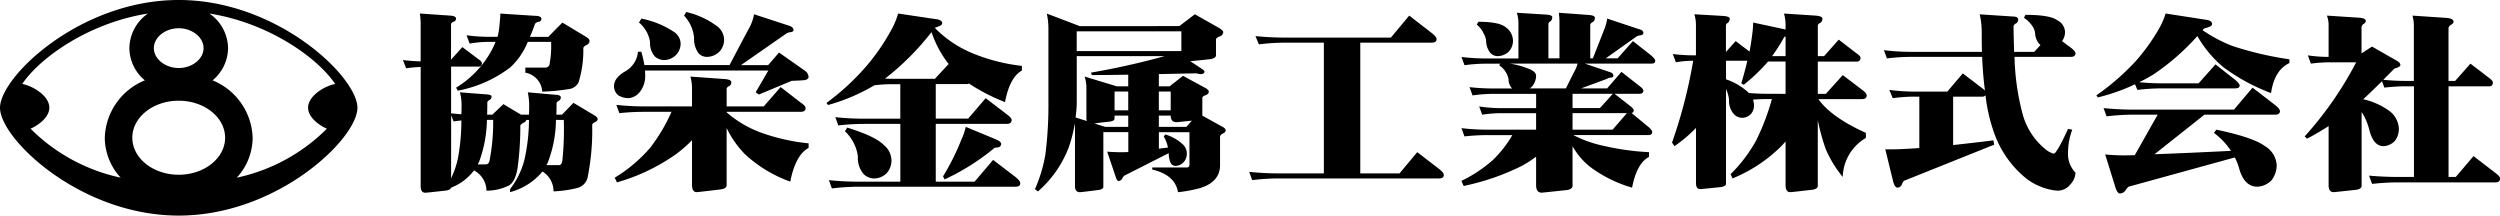 <svg xmlns="http://www.w3.org/2000/svg" width="326.999" height="28.206" viewBox="0 0 326.999 28.206">
  <g id="ロゴ" transform="translate(-341.19 -530.501)">
    <g id="グループ_2" data-name="グループ 2" transform="translate(393.9 532.073)">
      <path id="パス_2" data-name="パス 2" d="M480.7,539.314l2.053,1.546q.5.319.5.54,0,.467-.448.466h-3.58v6.111q.711.073,1.343.122.026-.589.026-1.227a6.5,6.5,0,0,0-.21-1.644l3.449.27c.456.016.684.115.684.295a.511.511,0,0,1-.263.441.554.554,0,0,0-.29.27q0,.884-.026,1.644h.684l1.448-1.374,2.291,1.374h1.053q.026-.564.026-1.178a8.515,8.515,0,0,0-.184-1.742l3.581.319q.736.025.737.344a.477.477,0,0,1-.263.442.735.735,0,0,0-.29.27q0,.835-.026,1.546h.737l1.5-1.546,2.79,1.669q.368.22.369.491,0,.2-.342.368a.632.632,0,0,0-.368.318,31.416,31.416,0,0,1-.605,6.945,1.844,1.844,0,0,1-1.264,1.325,15.173,15.173,0,0,1-3.186.466,3.048,3.048,0,0,0-1.448-2.6,8.228,8.228,0,0,1-4.239,2.7v-.393a10.7,10.7,0,0,0,1.869-3.8,24.248,24.248,0,0,0,.605-5.252h-.369q0,.2-.29.344a1.21,1.21,0,0,0-.474.368,40.417,40.417,0,0,1-.342,5.448q-.29,1.963-1.185,2.429a6.481,6.481,0,0,1-2.9.663,3.052,3.052,0,0,0-1.632-2.65,6.809,6.809,0,0,1-3,2.258c-.052.18-.246.3-.579.368q-2.606.295-2.791.294-.606,0-.605-.883V541.915a14.815,14.815,0,0,0-1.9.172l-.421-1.08a22.141,22.141,0,0,0,2.317.172v-4.908a8.615,8.615,0,0,0-.105-1.35l3.922.27q.816.05.816.393a.435.435,0,0,1-.342.417.562.562,0,0,0-.316.27v4.687Zm-1.474,17.154a11.353,11.353,0,0,0,.9-2.651,27.217,27.217,0,0,0,.448-4.908q-.5.049-1.027.122l-.316-.785Zm2.027-18.7a21.858,21.858,0,0,0,2.949.2H485.3a7.9,7.9,0,0,0,.211-1.1q.158-1.473.158-1.939l4.528.294q.79,0,.842.368,0,.393-.421.417a.76.76,0,0,0-.421.27q-.316.909-.658,1.693h2.4l1.842-1.865,3.133,1.89q.421.245.421.54t-.395.515a.7.7,0,0,0-.421.368,14.127,14.127,0,0,1-.632,4.54,1.68,1.68,0,0,1-1.369.859,24.373,24.373,0,0,1-3.37.319,2.688,2.688,0,0,0-2.211-2.479v-.663h2.632a.543.543,0,0,0,.527-.393,13.039,13.039,0,0,0,.211-2.969h-3.054a9.2,9.2,0,0,1-2.29,3.337,16.281,16.281,0,0,1-6.871,3.043l-.21-.393a12.979,12.979,0,0,0,4.185-4.1,11.23,11.23,0,0,0,.974-1.889H484.2a14.8,14.8,0,0,0-2.554.22Zm2.659,11.068a16.539,16.539,0,0,1-.974,5.35c-.07.147-.14.3-.21.466h1.027q.395,0,.5-.491a26.444,26.444,0,0,0,.474-5.326Zm9.029,0a15.774,15.774,0,0,1-1.105,5.669,1.7,1.7,0,0,0-.132.245h1.658q.342,0,.421-.638a39.757,39.757,0,0,0,.184-5.276Z" transform="translate(-472.932 -534.725)"/>
      <path id="パス_3" data-name="パス 3" d="M560.24,534.725l4.5,1.472q.658.2.658.589,0,.246-.474.294a1.083,1.083,0,0,0-.474.172l-5.923,4.123h3.554l1.421-1.644,3.422,2.4a1.07,1.07,0,0,1,.447.835q-.106.368-.737.392-.658.05-1.474.074l-4.291,1.792-.421-.294,1.658-2.847H545.972q.026.344.026.687a3.3,3.3,0,0,1-.737,2.16,2.072,2.072,0,0,1-1.369.761,2.444,2.444,0,0,1-1.448-.392,1.579,1.579,0,0,1-.527-1.154q0-1.128,1.527-1.988a3.252,3.252,0,0,0,1.606-2.528h.448a17.755,17.755,0,0,1,.395,1.742h11.136q2.053-3.9,2.632-4.957A6.09,6.09,0,0,0,560.24,534.725Zm3.475,9.522,2.632,2.037q.632.417.632.711,0,.491-.658.491H556.66v.074a14.376,14.376,0,0,0,4.5,2.65,26.134,26.134,0,0,0,6.213,1.4v.589q-1.711.933-2.4,4.417a17.4,17.4,0,0,1-5.923-3.583,12.739,12.739,0,0,1-2.4-3.436v7.485q0,.417-.711.54-3,.368-3.212.368-.606,0-.605-.982v-5.816a16.137,16.137,0,0,1-2.106,1.84,25.439,25.439,0,0,1-7.713,3.681l-.29-.614a19.3,19.3,0,0,0,4.607-3.877,22.387,22.387,0,0,0,2.817-4.736h-3.554a31.8,31.8,0,0,0-3.264.172l-.395-1.08a34.428,34.428,0,0,0,3.659.2h6.239v-2.356a5.771,5.771,0,0,0-.211-1.546l4.449.319q.895.049.9.442a.509.509,0,0,1-.29.491.54.54,0,0,0-.316.294v2.356H561.5ZM545.5,535.29a11.879,11.879,0,0,1,4.265,1.743,1.9,1.9,0,0,1,.869,1.521,2.185,2.185,0,0,1-.579,1.472,2.224,2.224,0,0,1-1.632.687,1.821,1.821,0,0,1-1.184-.491,2.663,2.663,0,0,1-.606-1.865,4.1,4.1,0,0,0-1.448-2.552Zm5.87-.859a10.787,10.787,0,0,1,4.107,1.914,2.25,2.25,0,0,1,.843,1.693,2.308,2.308,0,0,1-.605,1.571A2.374,2.374,0,0,1,554,540.3a1.466,1.466,0,0,1-1.053-.515,3.193,3.193,0,0,1-.553-2.012,4.863,4.863,0,0,0-1.316-2.871Z" transform="translate(-514.317 -534.431)"/>
      <path id="パス_4" data-name="パス 4" d="M620.752,534.921l5.265.785q.5.172.5.467t-.448.417q-.29.123-.5.2v.025a14.714,14.714,0,0,0,4.818,3.264,23.91,23.91,0,0,0,6.555,1.693v.613q-1.58.86-2.211,4.123a25.187,25.187,0,0,1-4.712-2.43.553.553,0,0,1-.316.074h-4.028v4.516h4.238l2.291-2.675,2.764,2.11q.632.467.632.736,0,.515-.632.515h-9.293v7.559h5.081l2.422-2.847L636.1,556.3q.632.515.632.81,0,.466-.605.466H615.672a29.743,29.743,0,0,0-3.581.221l-.395-1.079q2,.2,3.975.2h5.37v-7.559H616.3a29.472,29.472,0,0,0-3.37.2l-.395-1.08a35.917,35.917,0,0,0,3.765.2h4.738v-4.516h-1.053a18.938,18.938,0,0,0-2.343.147,24.784,24.784,0,0,1-6.055,2.577l-.21-.27a31.509,31.509,0,0,0,5.344-4.957,27.207,27.207,0,0,0,3.08-4.491A9.781,9.781,0,0,0,620.752,534.921Zm-6.66,14.921q3.712,1.154,4.791,2.283a2.631,2.631,0,0,1,1,2.012,2.524,2.524,0,0,1-.605,1.644,2.332,2.332,0,0,1-1.711.712,1.947,1.947,0,0,1-1.342-.589,3.259,3.259,0,0,1-.737-2.307,5.488,5.488,0,0,0-1.685-3.264Zm4.949-6.405q.5.025.947.025h5.581l1.79-1.939a13.888,13.888,0,0,1-2.237-4.172A34.6,34.6,0,0,1,619.042,543.437Zm10.556,6.307,3.9,1.62q.736.295.737.638a.49.49,0,0,1-.343.417c-.281.033-.456.058-.526.074a29.616,29.616,0,0,1-6.529,4.123l-.21-.393a31.355,31.355,0,0,0,2.422-4.859A7.863,7.863,0,0,0,629.6,549.744Z" transform="translate(-555.988 -534.725)"/>
      <path id="パス_5" data-name="パス 5" d="M698.4,536.565l2.027-1.546,3.212,1.816q.5.319.5.515a.62.62,0,0,1-.447.564.9.9,0,0,0-.5.344v2.135q0,.344-.685.49-1.975.221-2.685.27l1.553,1.031q.316.2.316.368-.053.295-.5.294a3.19,3.19,0,0,1-.553-.1q-2.659.049-4.922.1v1.6h1.4l1.764-1.374,2.948,1.6c.28.164.421.319.421.466q0,.294-.395.466a.717.717,0,0,0-.448.294v2.381l2.711,1.5q.342.2.343.442c0,.147-.132.287-.395.417a.585.585,0,0,0-.342.368v3.754q0,2.209-2.685,3.019a18.994,18.994,0,0,1-2.817.515q-.369-2.258-3.37-2.969v-.27h4.528q.342,0,.343-.393v-4.221h-4v2.159q.579-.074,1.185-.147a4.292,4.292,0,0,0-.553-1.448l.211-.27a5.962,5.962,0,0,1,2.343,1.35,1.749,1.749,0,0,1,.474,1.178,1.65,1.65,0,0,1-.421,1.1,1.466,1.466,0,0,1-1.132.491.716.716,0,0,1-.553-.368,2.944,2.944,0,0,1-.263-1.3l-5.818,2.945a1.715,1.715,0,0,0-.237.294.544.544,0,0,1-.526.393q-.184,0-.342-.491l-1.132-3.338q.869.074,1.922.074.263,0,.843-.024v-2.6h-3.264v7.141q0,.319-.579.417-2.343.294-2.475.295-.658,0-.658-.81v-7.559c0-.2-.009-.4-.026-.613a17.85,17.85,0,0,1-.816,3.19,14.532,14.532,0,0,1-4,5.693l-.395-.294a18.93,18.93,0,0,0,1.369-4.565,50.964,50.964,0,0,0,.395-6.92v-9.522a9.342,9.342,0,0,0-.211-1.963l4.317,1.644Zm-6.686,7.878v-1.522q-2.87.05-4.765.049l-.105-.319a97.7,97.7,0,0,0,9.635-2.159h-11.5v5.914a13.873,13.873,0,0,1-.158,2.111l1.474.466a1.418,1.418,0,0,1-.053-.417v-3.951a4.557,4.557,0,0,0-.237-1.448l4.212,1.276Zm-6.739-7.19v2.577h13.689v-2.577Zm6.739,12.491v-1.472h-1.79v.393q0,.295-.605.392-1.4.148-2.027.246l1.4.442Zm-1.79-2.16h1.79V545.13h-1.79Zm5.792-2.454v2.454h1.553V545.13Zm3.607,4.614.711-.81q-1.87.2-2,.2-.764,0-.764-.859h-1.553v1.472Z" transform="translate(-596.851 -534.725)"/>
      <path id="パス_6" data-name="パス 6" d="M770.5,535.6l2.922,2.258q.658.516.658.81,0,.466-.605.467H764.1v17.1h5.134l2.317-2.773,2.843,2.184q.631.491.632.785,0,.466-.606.466H753.437a27.944,27.944,0,0,0-3.475.221l-.395-1.08a37.94,37.94,0,0,0,3.87.2h5.9v-17.1h-4.922a28.791,28.791,0,0,0-3.58.22l-.447-1.079q2,.2,4.028.2H768.1Z" transform="translate(-638.886 -535.13)"/>
      <path id="パス_7" data-name="パス 7" d="M826.2,534.676l3.948.245q.684.074.685.319a.692.692,0,0,1-.237.564.453.453,0,0,0-.263.319v4.516h1.448v-4.614a11.445,11.445,0,0,0-.079-1.35l4,.294q.711.074.711.368a.642.642,0,0,1-.289.565.532.532,0,0,0-.317.319v4.417h.343q1.185-2.994,1.5-3.828a5.268,5.268,0,0,0,.369-1.375l4.133,1.375c.4.1.605.262.605.491,0,.2-.158.311-.474.344a.786.786,0,0,0-.474.172l-3.975,2.822h1.553l2-2.258,2.343,1.84q.579.491.579.736,0,.368-.5.368h-8.713l3.185,1.08q.553.147.552.515,0,.221-.395.245a.845.845,0,0,0-.421.148l-3.4,1.252h3.4l1.869-2.16,2.29,1.792q.578.418.579.663,0,.417-.553.417H838.99l1.948,1.521q.553.417.553.638a.313.313,0,0,1-.29.344l2.081,1.718q.631.491.631.785,0,.392-.552.393h-9.766a15.658,15.658,0,0,0,4.053,1.424,33.259,33.259,0,0,0,5.844.809v.614q-1.606.859-2.211,4.025a16.884,16.884,0,0,1-5.5-2.724,9.117,9.117,0,0,1-2.291-2.7v5.2q0,.417-.737.54-3.213.343-3.29.343-.738,0-.738-.981V553.5a15.687,15.687,0,0,1-1.816,1.178,31.081,31.081,0,0,1-7.661,2.65l-.29-.663a17.858,17.858,0,0,0,4.133-2.749,14.9,14.9,0,0,0,2.527-3.239h-3.185a27.649,27.649,0,0,0-3.08.172l-.395-1.08a30.369,30.369,0,0,0,3.475.2h6.292v-2.16H824.2a16.451,16.451,0,0,0-2.527.2l-.395-1.08a19.347,19.347,0,0,0,2.922.221h4.528v-1.865h-5.58a19.329,19.329,0,0,0-2.738.2l-.394-1.079a28.484,28.484,0,0,0,3.133.172h2.448a1.666,1.666,0,0,1-.474-1.227,2.916,2.916,0,0,0-1.237-1.816l.158-.2h-1.816a20.952,20.952,0,0,0-2.87.2l-.395-1.08a26.828,26.828,0,0,0,3.265.2h4.185v-4.614A4.43,4.43,0,0,0,826.2,534.676Zm-5.028,1.178q2.764,0,3.606.736a2.177,2.177,0,0,1,.921,1.792,2.039,2.039,0,0,1-.579,1.4,2.142,2.142,0,0,1-1.421.565,1.283,1.283,0,0,1-1.053-.54,2.57,2.57,0,0,1-.448-1.252,2.3,2.3,0,0,0-.316-1.129,3.147,3.147,0,0,0-.921-1.2Zm6.712,8.712h4.739q1-2.012,1.29-2.552a6.011,6.011,0,0,0,.237-.687H825.3a11,11,0,0,1,2.659.761q.764.343.763.834a2.181,2.181,0,0,1-.553,1.424A1.892,1.892,0,0,1,827.881,544.566Zm5.608.712v1.865h3.58l1.685-1.865Zm0,2.527v2.16h5.239l1.869-2.16Z" transform="translate(-680.513 -534.578)"/>
      <path id="パス_8" data-name="パス 8" d="M896.14,538.529l1.816,1.374q.237-1.276.395-2.6.079-.834.079-1.2l4.238.908v-.638a5.243,5.243,0,0,0-.211-1.448l4.133.27q.894.074.9.393a.642.642,0,0,1-.289.565.462.462,0,0,0-.316.319v4.025h.816l1.922-2.16,2.29,1.767q.553.369.553.589a.461.461,0,0,1-.527.515h-5.055v4.221h1.053l2.211-2.454,2.553,1.939q.579.441.579.711,0,.491-.605.491H906.96q1.685,2.38,6.213,4.418v.663a6.081,6.081,0,0,0-3.027,5.1,14.891,14.891,0,0,1-2.238-3.681,27.332,27.332,0,0,1-1.027-3.755v8.614q0,.368-.658.491-2.738.319-2.948.319-.606,0-.606-.908v-5.718q-.342.392-.711.76a19.432,19.432,0,0,1-6.239,4.074l-.236-.565a19.106,19.106,0,0,0,3.343-4.417,30.156,30.156,0,0,0,2.054-5.4h-.632q-.922,0-1.843.074a2.307,2.307,0,0,1,.132.785,1.621,1.621,0,0,1-.394,1.079,1.567,1.567,0,0,1-1.158.515,1.512,1.512,0,0,1-1.106-.515,2.619,2.619,0,0,1-.605-1.84,4.083,4.083,0,0,0-.4-1.4V557.2q0,.294-.632.417-2.581.27-2.738.27-.553,0-.553-.785v-7.215a18.069,18.069,0,0,1-2.817,2.38l-.316-.466a64.021,64.021,0,0,0,2.764-10.7,13.227,13.227,0,0,0-2.264.2l-.4-1.08a23.4,23.4,0,0,0,2.817.172h.21v-4.025a4.6,4.6,0,0,0-.21-1.349l3.817.221q.815.074.816.343a.663.663,0,0,1-.263.565.4.4,0,0,0-.237.319v3.485Zm6.528,6.9V541.2h-2.29a23.54,23.54,0,0,1-3.185,3.043l-.316-.2q.447-1.448.789-2.945h-2.79v2.429a8.121,8.121,0,0,1,2.922,1.718l.079.074q1.184.1,2.369.1Zm0-4.933v-2.577a.341.341,0,0,0-.211.147,22.358,22.358,0,0,1-1.553,2.43Z" transform="translate(-721.826 -534.725)"/>
      <path id="パス_9" data-name="パス 9" d="M977.552,539.192l-.158-.147a2.281,2.281,0,0,1-.526-1.153,2.169,2.169,0,0,0-.342-1.129,3.9,3.9,0,0,0-1.132-1.129l.184-.393q3.185,0,4.133.687a1.8,1.8,0,0,1,1.053,1.571,1.951,1.951,0,0,1-.395,1.178l1.184.883q.579.442.58.712,0,.466-.632.466h-7.345a31.841,31.841,0,0,0,1.053,7.46,8.963,8.963,0,0,0,2.922,4.565,2.871,2.871,0,0,0,1.158.638q.369,0,1.869-3.239l.553.1a8.46,8.46,0,0,0-.553,2.945,3.489,3.489,0,0,0,.974,2.675,2.34,2.34,0,0,1-.658,1.522,2.13,2.13,0,0,1-1.764.834,7.792,7.792,0,0,1-4.291-1.816,13.355,13.355,0,0,1-3.843-5.5,21.624,21.624,0,0,1-1.211-5.154.565.565,0,0,1-.474.172h-3.764v6.332q2.5-.27,5.265-.614l.105.565-11.82,4.736a1.66,1.66,0,0,0-.263.491.642.642,0,0,1-.579.393q-.29,0-.526-.687l-1.053-4.32q1.738,0,2.422-.049,1-.049,2.027-.123V545.94h-.553a21.781,21.781,0,0,0-2.922.2l-.448-1.079a26.3,26.3,0,0,0,3.37.221h4.212l2.027-2.381,2.475,1.89a5.266,5.266,0,0,1,.421.343q-.263-1.988-.369-4.393h-9.266a26.244,26.244,0,0,0-3.185.2l-.394-1.08a28.771,28.771,0,0,0,3.58.221h9.24q-.026-1.251-.026-2.577a10.436,10.436,0,0,0-.264-2.331l4.476.294q.553.025.553.393a.6.6,0,0,1-.29.515.533.533,0,0,0-.316.344q.026,1.792.079,3.362h2.633Z" transform="translate(-763.368 -534.872)"/>
      <path id="パス_10" data-name="パス 10" d="M1035.59,534.921l5.554.859q.526.172.526.491,0,.294-.5.442-.29.1-.553.172a1.148,1.148,0,0,0-.184.221,18.947,18.947,0,0,0,3.9,2.061,44.113,44.113,0,0,0,7.45,1.743v.491q-1.974.933-2.4,3.927a25.34,25.34,0,0,1-6.239-3.386,14.965,14.965,0,0,1-3.4-4.074,30.428,30.428,0,0,1-5.686,4.982,19.859,19.859,0,0,1-1.922,1.055,28.643,28.643,0,0,0,2.9.147h4.87l2.211-2.478,2.527,1.988q.631.516.632.785,0,.368-.632.368h-9.609a25.389,25.389,0,0,0-3.133.2l-.316-.737a24.969,24.969,0,0,1-4.87,1.718l-.184-.27a31.435,31.435,0,0,0,5.185-4.516,25.724,25.724,0,0,0,2.975-4.147A9.486,9.486,0,0,0,1035.59,534.921Zm11.372,9.694,2.922,2.258q.658.516.659.81,0,.467-.632.466h-9.24l-6.529,5.178q3.579-.122,10-.442a9.407,9.407,0,0,0-2.237-2.356l.316-.417q4.817,1.006,6.371,2.159a3.1,3.1,0,0,1,1.527,2.479,3.284,3.284,0,0,1-.658,1.964,2.758,2.758,0,0,1-1.869.859q-1.765,0-2.422-2.527a7.916,7.916,0,0,0-.526-1.3l-13.9,3.828a3.663,3.663,0,0,0-.369.417.852.852,0,0,1-.79.466q-.264,0-.5-.613l-1.4-4.491a24.873,24.873,0,0,0,2.606.123q.474,0,1.263-.025l3-5.3h-3.106a29.638,29.638,0,0,0-3.58.221l-.395-1.08q1.974.2,3.975.2h13.083Z" transform="translate(-805.039 -534.725)"/>
      <path id="パス_11" data-name="パス 11" d="M1097.523,535.6l4.16.27q.921.05.921.442,0,.221-.316.393a.667.667,0,0,0-.237.393v3.436l1.369-.883,3.264,1.865q.447.245.448.565,0,.172-.5.368a.661.661,0,0,0-.447.245q-.685.688-1.29,1.3,1.474.147,2.948.147h1.053v-7.362a5.14,5.14,0,0,0-.184-1.178l4.4.294q.974.074.974.515,0,.221-.342.393a.711.711,0,0,0-.316.392v6.945h.869l2-2.258,2.4,1.84q.526.369.527.614a.449.449,0,0,1-.5.515h-5.292V556.7h.948l2.316-2.724,2.843,2.184q.632.466.632.737,0,.515-.605.515h-12.636a31.526,31.526,0,0,0-3.5.2l-.395-1.08q1.948.172,3.9.172h1.974V544.848h-1.053a23.567,23.567,0,0,0-2.817.172l-.316-.834q-1.369,1.35-2.448,2.356a9.314,9.314,0,0,1,3.475,1.571,3.07,3.07,0,0,1,1.185,2.307,2.581,2.581,0,0,1-.526,1.57,2.185,2.185,0,0,1-1.474.687q-1.369,0-1.9-2.257a7.488,7.488,0,0,0-.974-2.209v9.669q0,.368-.632.491-2.869.319-3.027.319-.658,0-.658-.908v-7.73q-1.5.957-2.817,1.644l-.316-.294a46.276,46.276,0,0,0,6.739-9.694h-3.37a19.01,19.01,0,0,0-2.553.172l-.395-1.079a18.725,18.725,0,0,0,2.711.2v-4.319A3.74,3.74,0,0,0,1097.523,535.6Z" transform="translate(-845.873 -535.13)"/>
    </g>
    <path id="パス_12" data-name="パス 12" d="M364.566,530.5c-12.91,0-23.376,10.058-23.376,14.1s10.466,14.1,23.376,14.1,23.376-10.058,23.376-14.1S377.476,530.5,364.566,530.5Zm0,22.857c-3.347,0-6.069-2.172-6.069-4.842s2.723-4.842,6.069-4.842,6.069,2.172,6.069,4.842S367.913,553.358,364.566,553.358Zm0-13.961c-1.763,0-3.252-1.189-3.252-2.6s1.489-2.6,3.252-2.6,3.252,1.189,3.252,2.6S366.329,539.4,364.566,539.4Zm-19.378,7.936c1.2-.538,2.455-1.566,2.455-2.749,0-1.56-2.181-2.851-3.543-3.1,2.213-3.322,8.554-7.962,16.442-9.213a5.589,5.589,0,0,0-2.429,4.528,5.519,5.519,0,0,0,2.026,4.21,8.392,8.392,0,0,0-5.244,7.505,7.76,7.76,0,0,0,2.077,5.224A23.607,23.607,0,0,1,345.188,547.333Zm26.971,6.408a7.76,7.76,0,0,0,2.077-5.224,8.392,8.392,0,0,0-5.244-7.505,5.519,5.519,0,0,0,2.027-4.21,5.589,5.589,0,0,0-2.429-4.528c7.889,1.251,14.23,5.891,16.442,9.213-1.362.248-3.543,1.54-3.543,3.1,0,1.182,1.255,2.211,2.455,2.749A23.6,23.6,0,0,1,372.16,553.741Z" transform="translate(0 0)"/>
  </g>
</svg>

